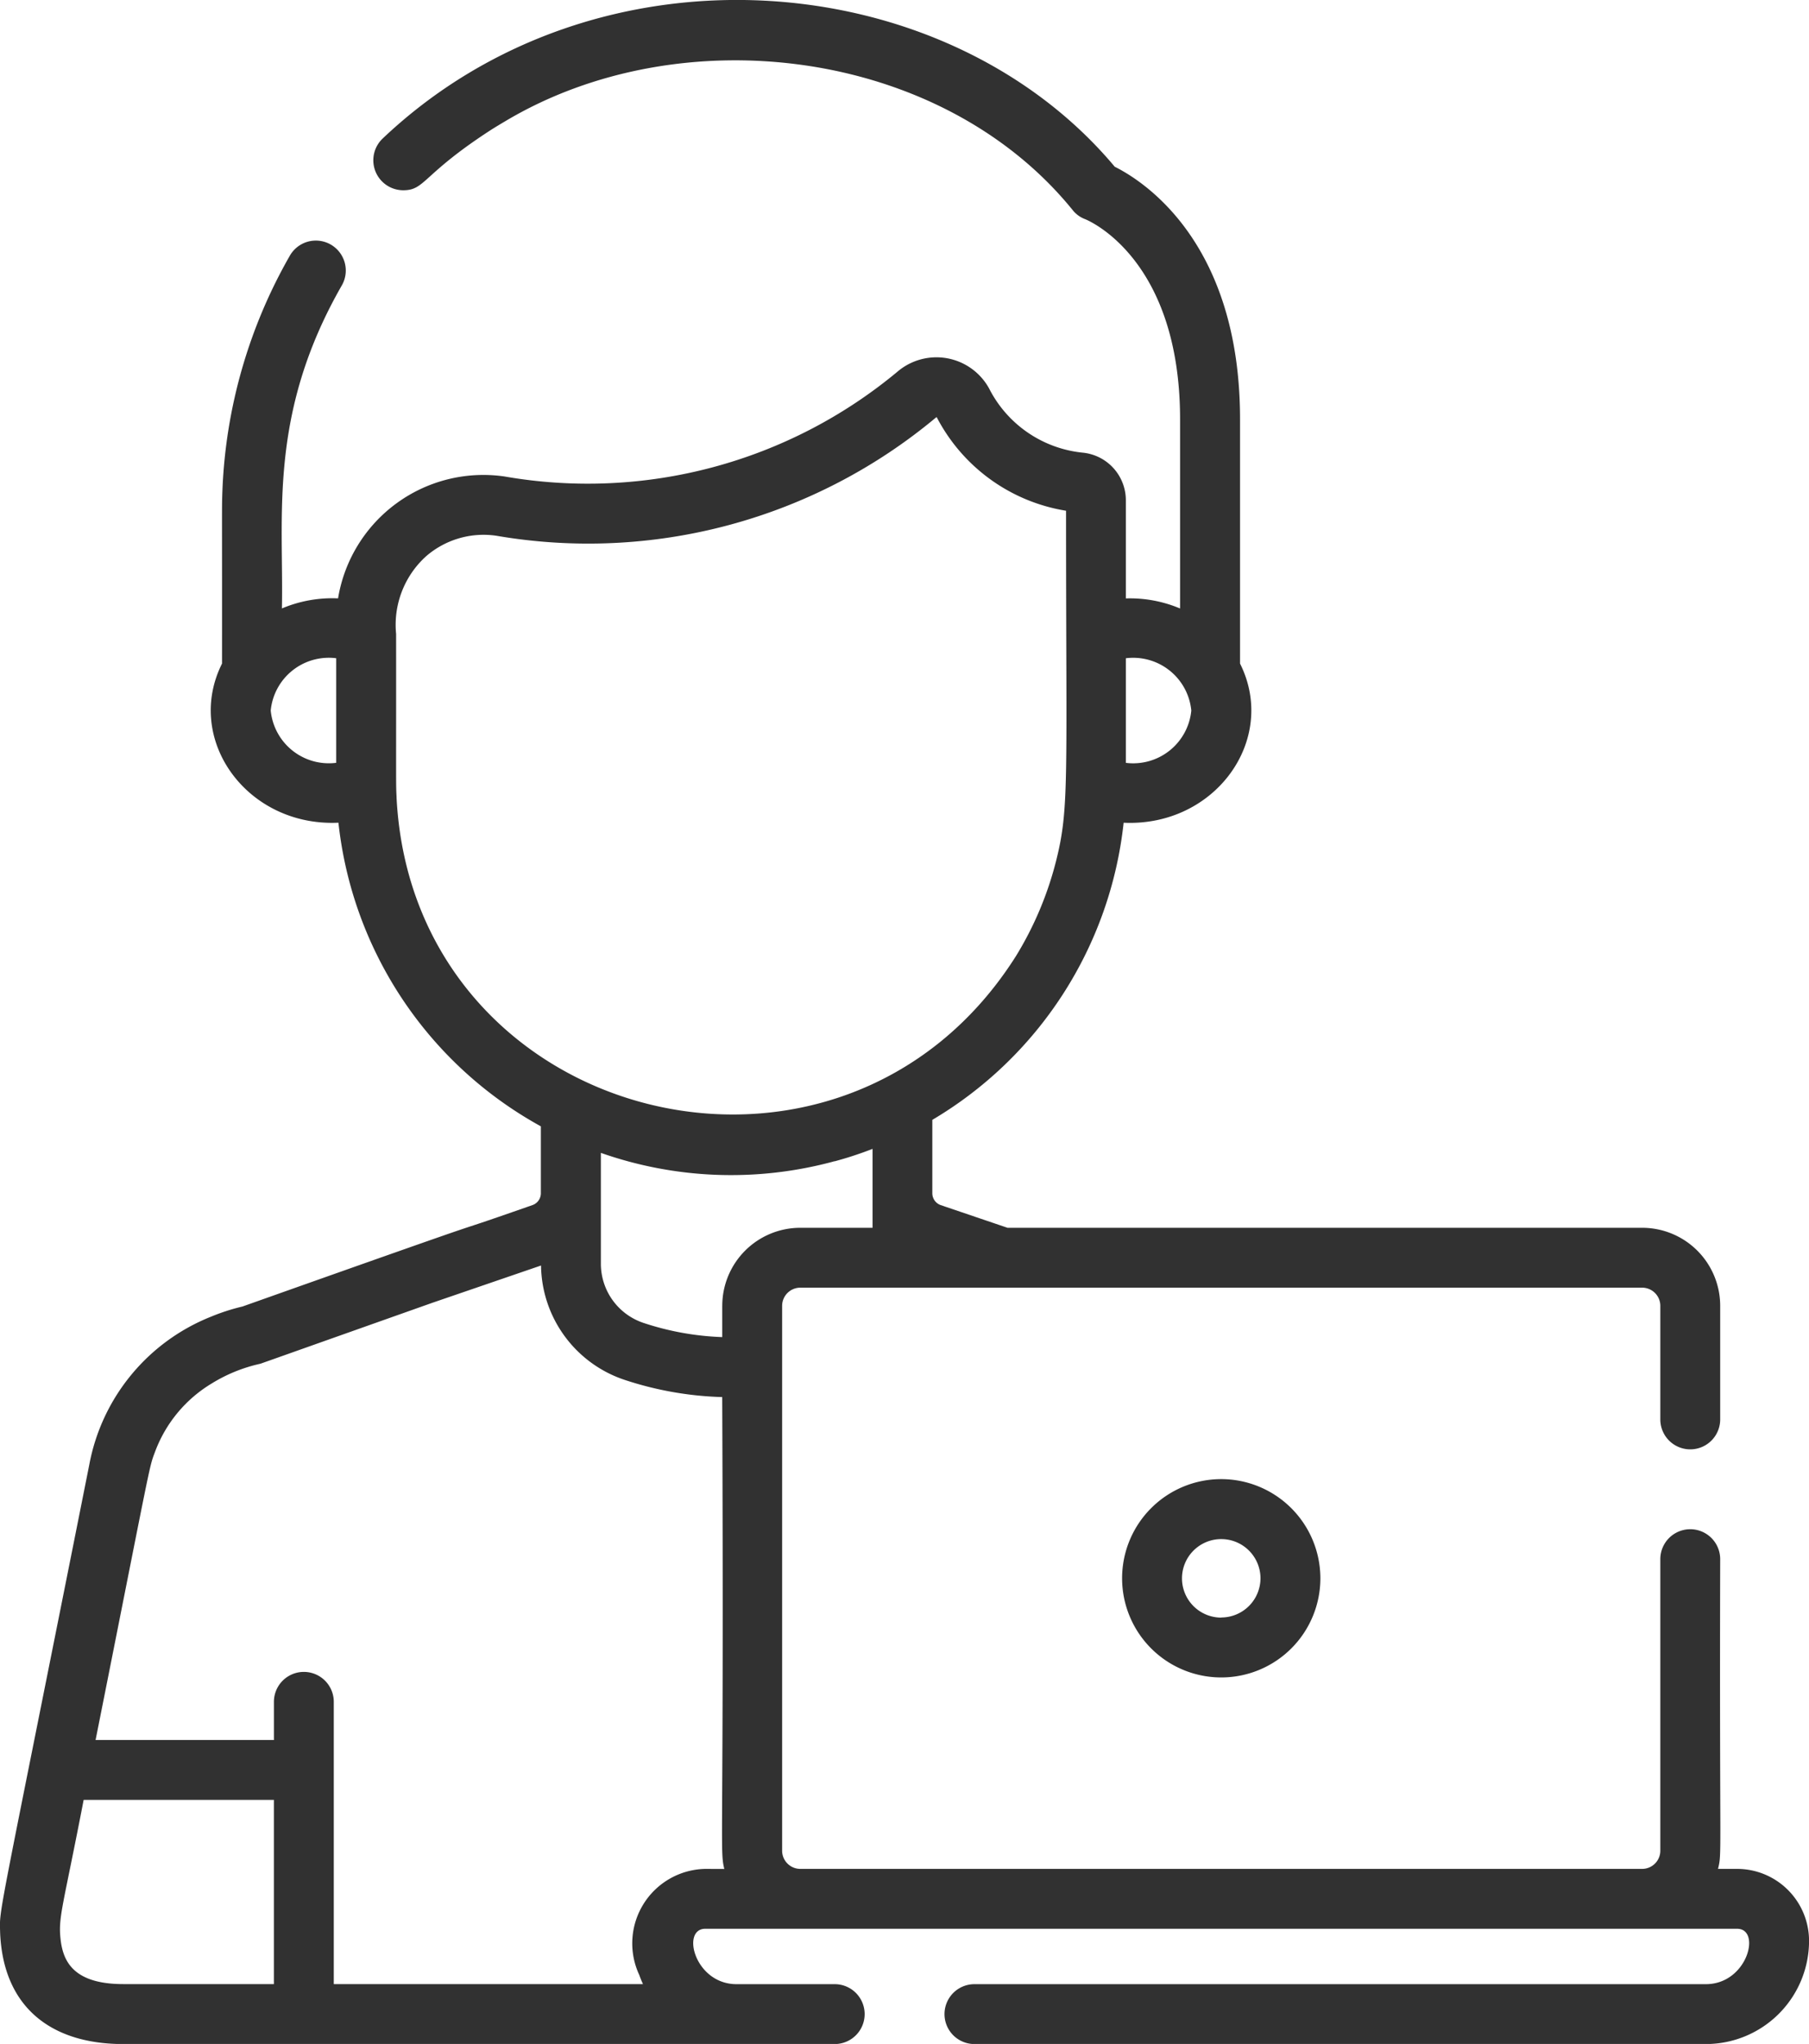 <svg xmlns="http://www.w3.org/2000/svg" width="71.86" height="81.172" viewBox="0 0 71.86 81.172">
  <g id="Programmer" transform="translate(0.001)">
    <g id="Group_394" data-name="Group 394" transform="translate(44.573 58.74)">
      <g id="Group_393" data-name="Group 393">
        <path id="Path_338" data-name="Path 338" d="M314.46,370.505a3.938,3.938,0,1,0,3.938,3.938A3.942,3.942,0,0,0,314.46,370.505Zm0,5.5a1.559,1.559,0,1,1,1.559-1.559A1.561,1.561,0,0,1,314.46,376Z" transform="translate(-310.522 -370.505)" fill="#313131"/>
      </g>
    </g>
    <g id="Group_396" data-name="Group 396" transform="translate(-0.001 0)">
      <g id="Group_395" data-name="Group 395" transform="translate(0 0)">
        <path id="Path_339" data-name="Path 339" d="M98.375,74.219h-.758c.163-.685.054-.183.086-12.3a1.189,1.189,0,1,0-2.378,0V73.505a.723.723,0,0,1-.714.714H61.154a.723.723,0,0,1-.714-.714V51.851a.723.723,0,0,1,.714-.714H94.611a.723.723,0,0,1,.714.714v4.518a1.189,1.189,0,1,0,2.378,0V51.851a3.1,3.1,0,0,0-3.092-3.092H69.393l-2.652-.9a.5.5,0,0,1-.335-.469V44.473a15.669,15.669,0,0,0,7.6-11.8c3.639.169,6.134-3.306,4.624-6.32v-9.7c0-7.011-3.813-9.45-4.978-10.032C66.931-1.4,53.082-2.563,44.573,5.5a1.191,1.191,0,0,0,.814,2.056c.876,0,.742-.613,3.45-2.373.2-.13.589-.36.573-.35,7.012-4.209,17.356-2.92,22.571,3.51a1.142,1.142,0,0,0,.494.36c.154.062,3.773,1.585,3.773,7.956v7.506a5.119,5.119,0,0,0-2.154-.4v-3.89a1.9,1.9,0,0,0-1.729-1.9,4.7,4.7,0,0,1-3.706-2.553,2.387,2.387,0,0,0-3.642-.658,19.237,19.237,0,0,1-15.6,4.159A5.851,5.851,0,0,0,42.8,23.763a5.142,5.142,0,0,0-2.23.4c.075-3.7-.554-7.712,2.379-12.828a1.189,1.189,0,1,0-2.063-1.183,20.352,20.352,0,0,0-2.678,9.286c-.03.767-.012.486-.017,6.914-1.512,3.018.992,6.488,4.624,6.32a15.693,15.693,0,0,0,8.041,12.058v2.659a.5.5,0,0,1-.334.469c-4.714,1.648.841-.356-11.518,4.027a8.15,8.15,0,0,0-1.265.41,7.881,7.881,0,0,0-4.819,5.861c-3.71,18.633-3.569,17.577-3.544,18.59.116,2.937,1.995,4.429,4.888,4.429H62.529a1.189,1.189,0,1,0,0-2.378h-3.9c-1.662,0-2.213-2.2-1.242-2.2H98.375c.973,0,.416,2.2-1.242,2.2H68.079a1.189,1.189,0,0,0,0,2.378H97.133a4.1,4.1,0,0,0,4.1-4.1A2.859,2.859,0,0,0,98.375,74.219ZM74.094,26.141a2.319,2.319,0,0,1,2.6,2.077,2.319,2.319,0,0,1-2.6,2.077ZM42.725,30.294a2.319,2.319,0,0,1-2.6-2.077,2.319,2.319,0,0,1,2.6-2.077Zm2.4,1.365c-.03-.55-.015-.351-.019-6.481a3.67,3.67,0,0,1,1.194-3.09,3.486,3.486,0,0,1,2.782-.813,21.552,21.552,0,0,0,17.482-4.705l.018,0a7.057,7.057,0,0,0,5.136,3.713c0,10.749.139,11.8-.4,13.925a13.561,13.561,0,0,1-1.587,3.757C62.755,49,45.773,44.665,45.123,31.659ZM40.251,78.794H34.266c-2.036,0-2.4-.963-2.491-1.8-.094-.875.1-1.268.919-5.516h7.557ZM57.39,74.219h0a2.959,2.959,0,0,0-2.624,4.214c.034.1.092.244.146.362H42.63V67.585a1.189,1.189,0,0,0-2.378,0V69.1H33.168c2.243-11.259,2.115-10.788,2.359-11.437a5.334,5.334,0,0,1,2.265-2.728,6.2,6.2,0,0,1,1.909-.774c.063-.018-.357.128,6.855-2.427h0l4.307-1.477a4.851,4.851,0,0,0,3.312,4.539,13.52,13.52,0,0,0,3.885.686c.075,18.1-.108,17.932.083,18.74Zm.671-22.368V53.1a11.125,11.125,0,0,1-3.13-.564,2.477,2.477,0,0,1-1.691-2.352c0-2.886,0-1.124,0-4.4a15.6,15.6,0,0,0,9.248.341l0-.01.016,0,0,.01a14.646,14.646,0,0,0,1.528-.5v3.134H61.154A3.1,3.1,0,0,0,58.062,51.851Z" transform="translate(-29.371 0)" fill="#313131"/>
      </g>
    </g>
  </g>
</svg>
